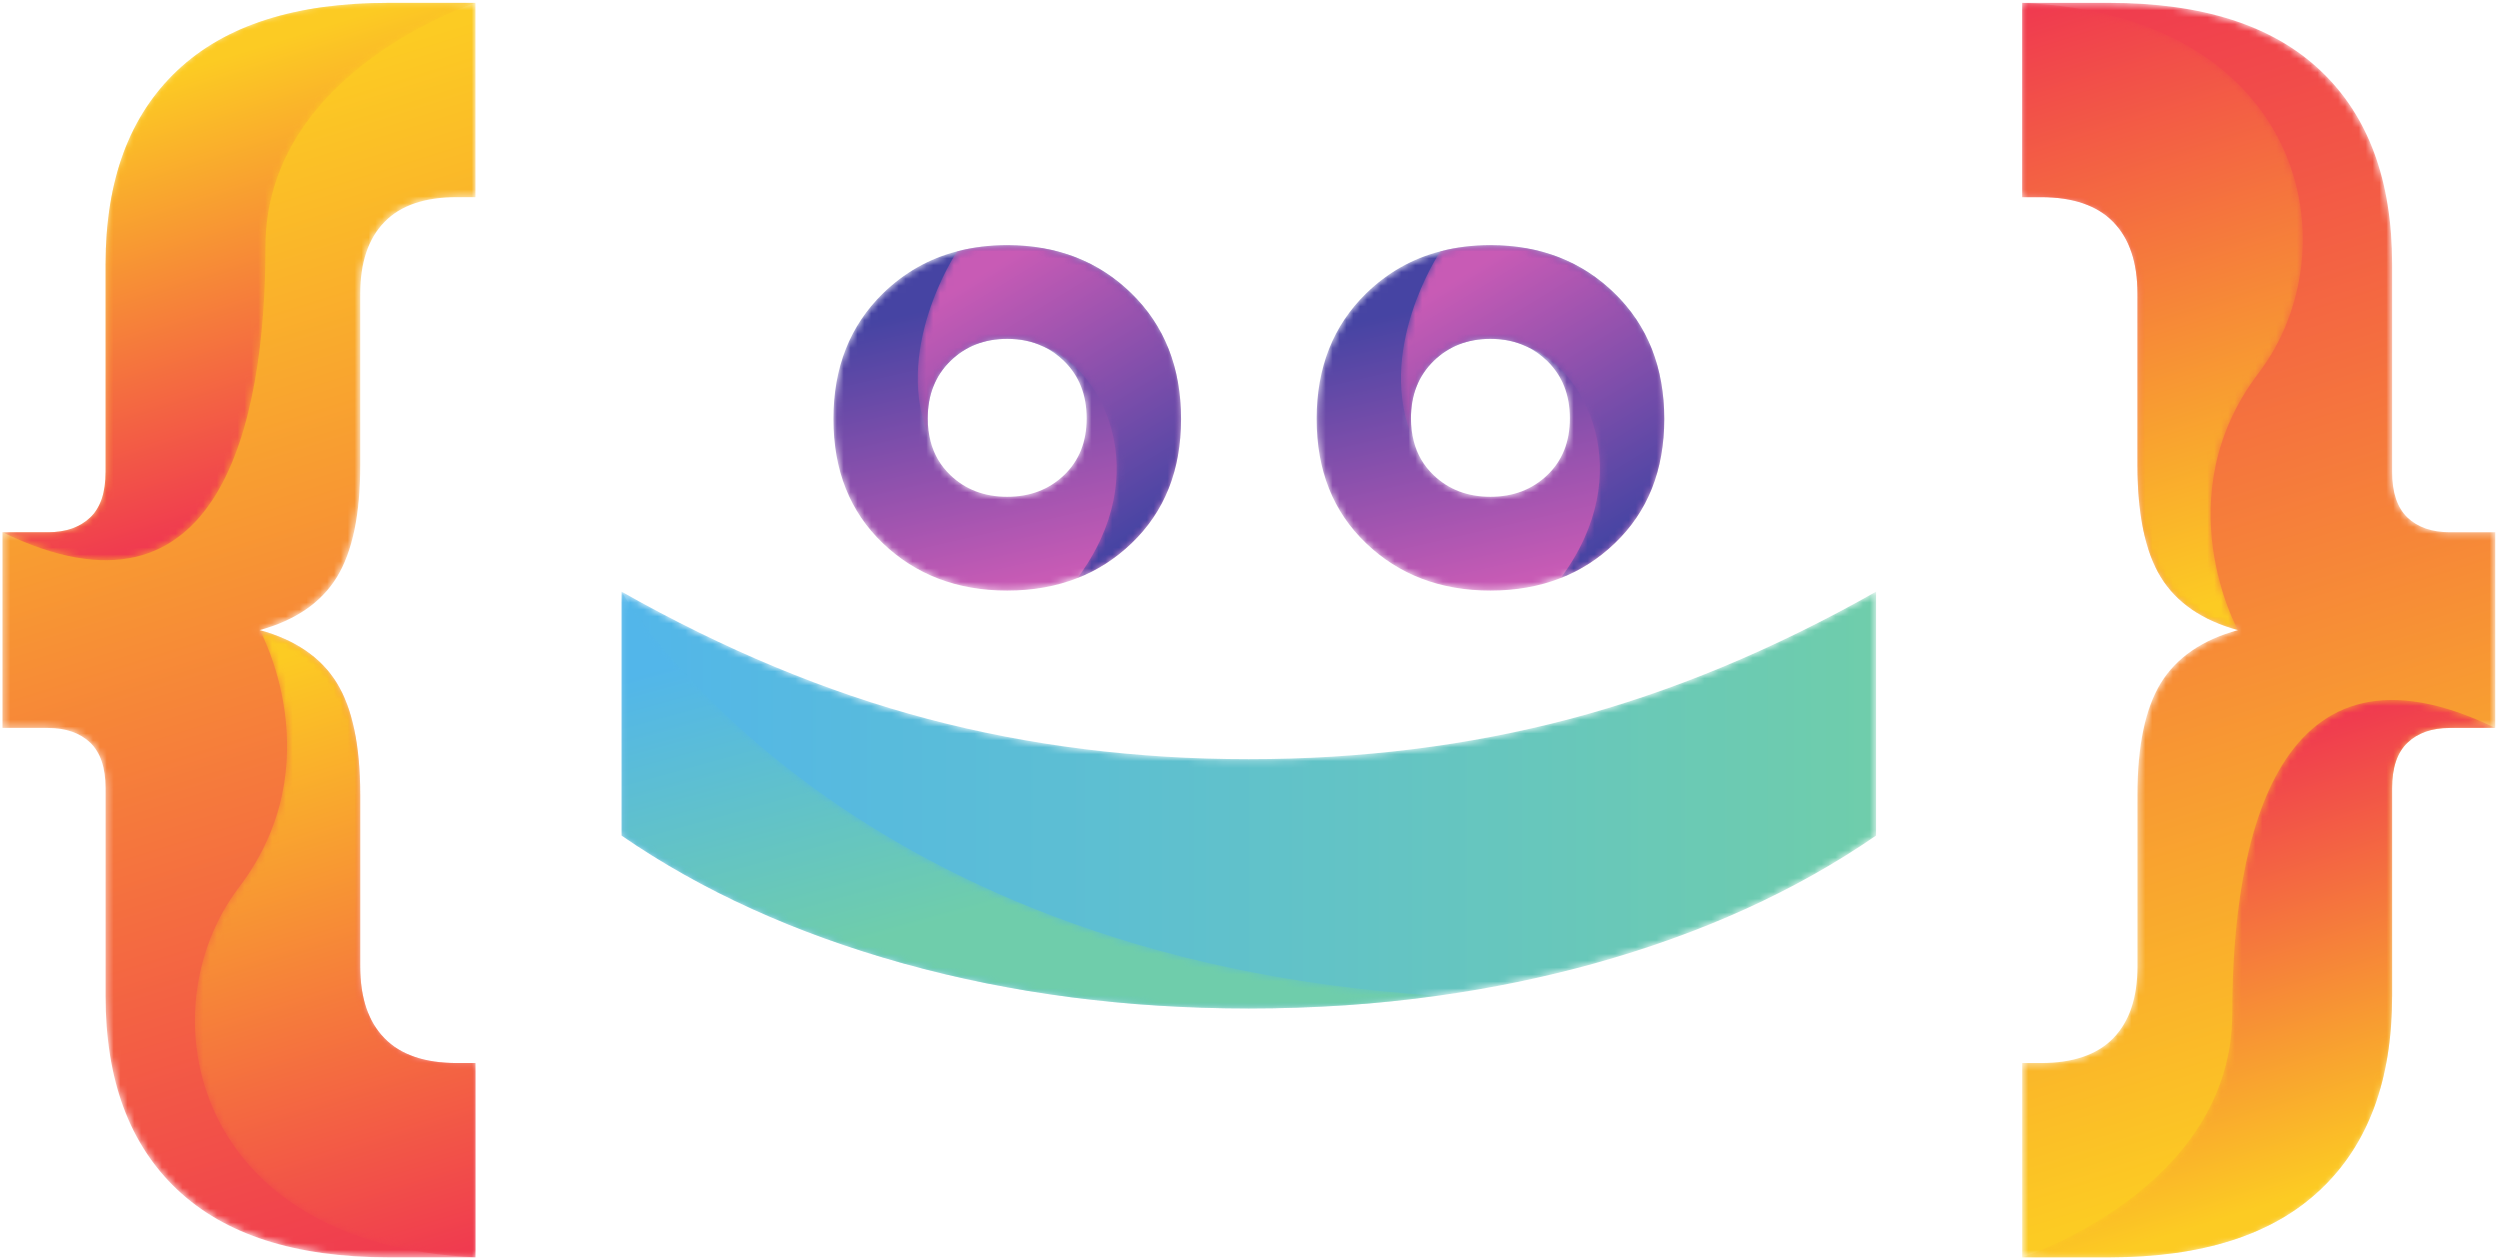 <svg width="363" height="183" viewBox="0 0 363 183" fill="none" xmlns="http://www.w3.org/2000/svg">
<mask id="mask0_154_609" style="mask-type:luminance" maskUnits="userSpaceOnUse" x="90" y="85" width="183" height="62">
<path d="M227.939 104.396C213.212 108.287 197.684 110.232 181.332 110.232C164.979 110.232 149.452 108.287 134.724 104.396C119.997 100.504 105.184 94.348 90.259 85.913V121.327C101.932 129.368 115.589 135.561 131.215 139.908C146.853 144.255 163.563 146.435 181.332 146.435C190.801 146.435 199.975 145.819 208.828 144.576C216.599 143.492 224.147 141.928 231.436 139.908C247.075 135.561 260.731 129.368 272.404 121.327V85.913C257.492 94.348 242.667 100.504 227.939 104.396Z" fill="white"/>
</mask>
<g mask="url(#mask0_154_609)">
<path d="M227.939 104.396C213.212 108.287 197.684 110.232 181.332 110.232C164.979 110.232 149.452 108.287 134.724 104.396C119.997 100.504 105.184 94.348 90.259 85.913V121.327C101.932 129.368 115.589 135.561 131.215 139.908C146.853 144.255 163.563 146.435 181.332 146.435C190.801 146.435 199.975 145.819 208.828 144.576C216.599 143.492 224.147 141.928 231.436 139.908C247.075 135.561 260.731 129.368 272.404 121.327V85.913C257.492 94.348 242.667 100.504 227.939 104.396Z" fill="url(#paint0_linear_154_609)"/>
</g>
<mask id="mask1_154_609" style="mask-type:luminance" maskUnits="userSpaceOnUse" x="0" y="0" width="70" height="183">
<path d="M48.909 83.807C51.176 80.1 52.308 74.695 52.308 67.553V42.641C52.308 38.111 53.479 34.639 55.817 32.237C58.145 29.835 61.655 28.629 66.321 28.629H69.043V0.417H56.397C42.9 0.417 32.68 3.693 25.748 10.244C18.803 16.796 15.331 26.167 15.331 38.357V68.525C15.331 71.517 14.592 73.721 13.101 75.139C11.599 76.567 9.555 77.28 6.969 77.28H0.356V105.7H6.969C9.555 105.7 11.599 106.415 13.101 107.831C14.592 109.272 15.331 111.476 15.331 114.456V144.612C15.331 156.815 18.803 166.185 25.748 172.736C32.68 179.288 42.9 182.563 56.397 182.563H69.043V154.352H66.321C61.655 154.352 58.145 153.145 55.817 150.744C53.479 148.356 52.308 144.883 52.308 140.339V115.428C52.308 108.299 51.176 102.868 48.909 99.175C46.632 95.48 42.9 92.919 37.716 91.491C42.9 90.061 46.632 87.5 48.909 83.807Z" fill="white"/>
</mask>
<g mask="url(#mask1_154_609)">
<path d="M48.909 83.807C51.176 80.1 52.308 74.695 52.308 67.553V42.641C52.308 38.111 53.479 34.639 55.817 32.237C58.145 29.835 61.655 28.629 66.321 28.629H69.043V0.417H56.397C42.9 0.417 32.68 3.693 25.748 10.244C18.803 16.796 15.331 26.167 15.331 38.357V68.525C15.331 71.517 14.592 73.721 13.101 75.139C11.599 76.567 9.555 77.28 6.969 77.28H0.356V105.7H6.969C9.555 105.7 11.599 106.415 13.101 107.831C14.592 109.272 15.331 111.476 15.331 114.456V144.612C15.331 156.815 18.803 166.185 25.748 172.736C32.68 179.288 42.9 182.563 56.397 182.563H69.043V154.352H66.321C61.655 154.352 58.145 153.145 55.817 150.744C53.479 148.356 52.308 144.883 52.308 140.339V115.428C52.308 108.299 51.176 102.868 48.909 99.175C46.632 95.48 42.9 92.919 37.716 91.491C42.9 90.061 46.632 87.5 48.909 83.807Z" fill="url(#paint1_linear_154_609)"/>
</g>
<mask id="mask2_154_609" style="mask-type:luminance" maskUnits="userSpaceOnUse" x="0" y="0" width="70" height="82">
<path d="M69.043 0.417C69.043 0.417 38.541 10.27 38.541 35.882C38.541 61.495 31.88 92.599 0.356 77.28H6.969C9.555 77.28 11.599 76.567 13.101 75.139C14.592 73.721 15.331 71.517 15.331 68.525V38.357C15.331 26.167 18.803 16.796 25.748 10.244C32.68 3.693 42.9 0.417 56.397 0.417H69.043Z" fill="white"/>
</mask>
<g mask="url(#mask2_154_609)">
<path d="M69.043 0.417C69.043 0.417 38.541 10.27 38.541 35.882C38.541 61.495 31.88 92.599 0.356 77.28H6.969C9.555 77.28 11.599 76.567 13.101 75.139C14.592 73.721 15.331 71.517 15.331 68.525V38.357C15.331 26.167 18.803 16.796 25.748 10.244C32.68 3.693 42.9 0.417 56.397 0.417H69.043Z" fill="url(#paint2_linear_154_609)"/>
</g>
<mask id="mask3_154_609" style="mask-type:luminance" maskUnits="userSpaceOnUse" x="28" y="91" width="42" height="92">
<path d="M69.043 154.352V182.563C27.927 180.789 20.995 146.865 34.7 128.837C48.405 110.823 37.716 91.491 37.716 91.491C42.9 92.919 46.632 95.48 48.909 99.175C51.176 102.868 52.308 108.299 52.308 115.428V140.339C52.308 144.883 53.479 148.356 55.817 150.744C58.145 153.145 61.655 154.352 66.321 154.352H69.043Z" fill="white"/>
</mask>
<g mask="url(#mask3_154_609)">
<path d="M69.043 154.352V182.563C27.927 180.789 20.995 146.865 34.7 128.837C48.405 110.823 37.716 91.491 37.716 91.491C42.9 92.919 46.632 95.48 48.909 99.175C51.176 102.868 52.308 108.299 52.308 115.428V140.339C52.308 144.883 53.479 148.356 55.817 150.744C58.145 153.145 61.655 154.352 66.321 154.352H69.043Z" fill="url(#paint3_linear_154_609)"/>
</g>
<mask id="mask4_154_609" style="mask-type:luminance" maskUnits="userSpaceOnUse" x="90" y="85" width="119" height="62">
<path d="M208.828 144.576C199.975 145.819 190.801 146.435 181.332 146.435C163.563 146.435 146.853 144.255 131.215 139.908C115.589 135.561 101.932 129.368 90.259 121.327V85.913C90.259 85.913 120.724 139.12 208.828 144.576Z" fill="white"/>
</mask>
<g mask="url(#mask4_154_609)">
<path d="M208.828 144.576C199.975 145.819 190.801 146.435 181.332 146.435C163.563 146.435 146.853 144.255 131.215 139.908C115.589 135.561 101.932 129.368 90.259 121.327V85.913C90.259 85.913 120.724 139.12 208.828 144.576Z" fill="url(#paint4_linear_154_609)"/>
</g>
<mask id="mask5_154_609" style="mask-type:luminance" maskUnits="userSpaceOnUse" x="293" y="0" width="70" height="183">
<path d="M313.757 99.175C311.491 102.881 310.359 108.287 310.359 115.428V140.339C310.359 144.871 309.188 148.343 306.849 150.744C304.521 153.145 301.012 154.352 296.345 154.352H293.624V182.563H306.271C319.765 182.563 329.987 179.288 336.919 172.736C343.864 166.185 347.336 156.815 347.336 144.624V114.456C347.336 111.464 348.075 109.259 349.565 107.843C351.067 106.415 353.112 105.7 355.697 105.7H362.311V77.28H355.697C353.112 77.28 351.067 76.567 349.565 75.151C348.075 73.709 347.336 71.505 347.336 68.525V38.369C347.336 26.167 343.864 16.796 336.919 10.244C329.987 3.693 319.765 0.417 306.271 0.417H293.624V28.629H296.345C301.012 28.629 304.521 29.835 306.849 32.237C309.188 34.625 310.359 38.099 310.359 42.641V67.553C310.359 74.683 311.491 80.112 313.757 83.807C316.035 87.5 319.765 90.061 324.951 91.491C319.765 92.919 316.035 95.48 313.757 99.175Z" fill="white"/>
</mask>
<g mask="url(#mask5_154_609)">
<path d="M313.757 99.175C311.491 102.881 310.359 108.287 310.359 115.428V140.339C310.359 144.871 309.188 148.343 306.849 150.744C304.521 153.145 301.012 154.352 296.345 154.352H293.624V182.563H306.271C319.765 182.563 329.987 179.288 336.919 172.736C343.864 166.185 347.336 156.815 347.336 144.624V114.456C347.336 111.464 348.075 109.259 349.565 107.843C351.067 106.415 353.112 105.7 355.697 105.7H362.311V77.28H355.697C353.112 77.28 351.067 76.567 349.565 75.151C348.075 73.709 347.336 71.505 347.336 68.525V38.369C347.336 26.167 343.864 16.796 336.919 10.244C329.987 3.693 319.765 0.417 306.271 0.417H293.624V28.629H296.345C301.012 28.629 304.521 29.835 306.849 32.237C309.188 34.625 310.359 38.099 310.359 42.641V67.553C310.359 74.683 311.491 80.112 313.757 83.807C316.035 87.5 319.765 90.061 324.951 91.491C319.765 92.919 316.035 95.48 313.757 99.175Z" fill="url(#paint5_linear_154_609)"/>
</g>
<mask id="mask6_154_609" style="mask-type:luminance" maskUnits="userSpaceOnUse" x="293" y="101" width="70" height="82">
<path d="M293.624 182.563C293.624 182.563 324.125 172.712 324.125 147.1C324.125 121.487 330.787 90.383 362.311 105.7H355.697C353.112 105.7 351.067 106.415 349.565 107.843C348.075 109.259 347.336 111.464 347.336 114.456V144.624C347.336 156.815 343.864 166.185 336.919 172.736C329.987 179.288 319.765 182.563 306.271 182.563H293.624Z" fill="white"/>
</mask>
<g mask="url(#mask6_154_609)">
<path d="M293.624 182.563C293.624 182.563 324.125 172.712 324.125 147.1C324.125 121.487 330.787 90.383 362.311 105.7H355.697C353.112 105.7 351.067 106.415 349.565 107.843C348.075 109.259 347.336 111.464 347.336 114.456V144.624C347.336 156.815 343.864 166.185 336.919 172.736C329.987 179.288 319.765 182.563 306.271 182.563H293.624Z" fill="url(#paint6_linear_154_609)"/>
</g>
<mask id="mask7_154_609" style="mask-type:luminance" maskUnits="userSpaceOnUse" x="293" y="0" width="42" height="92">
<path d="M293.624 28.629V0.417C334.739 2.192 341.672 36.115 327.967 54.143C314.261 72.159 324.951 91.491 324.951 91.491C319.765 90.061 316.035 87.5 313.757 83.807C311.491 80.112 310.359 74.683 310.359 67.553V42.641C310.359 38.099 309.188 34.625 306.849 32.237C304.521 29.835 301.012 28.629 296.345 28.629H293.624Z" fill="white"/>
</mask>
<g mask="url(#mask7_154_609)">
<path d="M293.624 28.629V0.417C334.739 2.192 341.672 36.115 327.967 54.143C314.261 72.159 324.951 91.491 324.951 91.491C319.765 90.061 316.035 87.5 313.757 83.807C311.491 80.112 310.359 74.683 310.359 67.553V42.641C310.359 38.099 309.188 34.625 306.849 32.237C304.521 29.835 301.012 28.629 296.345 28.629H293.624Z" fill="url(#paint7_linear_154_609)"/>
</g>
<mask id="mask8_154_609" style="mask-type:luminance" maskUnits="userSpaceOnUse" x="121" y="35" width="51" height="51">
<path d="M154.496 68.993C152.304 71.087 149.559 72.133 146.245 72.133C142.933 72.133 140.187 71.087 137.995 68.993C136.567 67.627 135.607 65.989 135.115 64.068C134.843 63.047 134.708 61.939 134.708 60.744C134.708 57.332 135.804 54.561 137.995 52.419C140.187 50.277 142.933 49.205 146.245 49.205C148.153 49.205 149.867 49.551 151.393 50.277C151.429 50.289 151.479 50.301 151.516 50.327C152.612 50.843 153.596 51.545 154.496 52.419C156.688 54.561 157.784 57.332 157.784 60.744C157.784 64.155 156.688 66.9 154.496 68.993ZM164.297 42.617C159.508 37.939 153.485 35.599 146.245 35.599C143.672 35.599 141.247 35.895 138.981 36.497C134.88 37.556 131.284 39.601 128.193 42.617C123.403 47.309 121.015 53.38 121.015 60.829C121.015 68.292 123.403 74.301 128.193 78.881C132.984 83.463 139.005 85.752 146.245 85.752C149.977 85.752 153.375 85.149 156.453 83.931C159.36 82.797 161.971 81.111 164.297 78.881C169.088 74.301 171.488 68.292 171.488 60.829C171.488 53.38 169.088 47.309 164.297 42.617Z" fill="white"/>
</mask>
<g mask="url(#mask8_154_609)">
<path d="M154.496 68.993C152.304 71.087 149.559 72.133 146.245 72.133C142.933 72.133 140.187 71.087 137.995 68.993C136.567 67.627 135.607 65.989 135.115 64.068C134.843 63.047 134.708 61.939 134.708 60.744C134.708 57.332 135.804 54.561 137.995 52.419C140.187 50.277 142.933 49.205 146.245 49.205C148.153 49.205 149.867 49.551 151.393 50.277C151.429 50.289 151.479 50.301 151.516 50.327C152.612 50.843 153.596 51.545 154.496 52.419C156.688 54.561 157.784 57.332 157.784 60.744C157.784 64.155 156.688 66.9 154.496 68.993ZM164.297 42.617C159.508 37.939 153.485 35.599 146.245 35.599C143.672 35.599 141.247 35.895 138.981 36.497C134.88 37.556 131.284 39.601 128.193 42.617C123.403 47.309 121.015 53.38 121.015 60.829C121.015 68.292 123.403 74.301 128.193 78.881C132.984 83.463 139.005 85.752 146.245 85.752C149.977 85.752 153.375 85.149 156.453 83.931C159.36 82.797 161.971 81.111 164.297 78.881C169.088 74.301 171.488 68.292 171.488 60.829C171.488 53.38 169.088 47.309 164.297 42.617Z" fill="url(#paint8_linear_154_609)"/>
</g>
<mask id="mask9_154_609" style="mask-type:luminance" maskUnits="userSpaceOnUse" x="133" y="35" width="39" height="49">
<path d="M171.488 60.829C171.488 68.292 169.088 74.301 164.297 78.881C161.971 81.111 159.36 82.797 156.453 83.931C167.783 68.673 160.099 53.467 151.516 50.327C151.479 50.301 151.429 50.289 151.393 50.277C149.867 49.551 148.153 49.205 146.245 49.205C142.933 49.205 140.187 50.277 137.995 52.419C135.804 54.561 134.708 57.332 134.708 60.744C134.708 61.939 134.843 63.047 135.115 64.068C129.376 51.064 138.747 36.831 138.981 36.497C141.247 35.895 143.672 35.599 146.245 35.599C153.485 35.599 159.508 37.939 164.297 42.617C169.088 47.309 171.488 53.38 171.488 60.829Z" fill="white"/>
</mask>
<g mask="url(#mask9_154_609)">
<path d="M171.488 60.829C171.488 68.292 169.088 74.301 164.297 78.881C161.971 81.111 159.36 82.797 156.453 83.931C167.783 68.673 160.099 53.467 151.516 50.327C151.479 50.301 151.429 50.289 151.393 50.277C149.867 49.551 148.153 49.205 146.245 49.205C142.933 49.205 140.187 50.277 137.995 52.419C135.804 54.561 134.708 57.332 134.708 60.744C134.708 61.939 134.843 63.047 135.115 64.068C129.376 51.064 138.747 36.831 138.981 36.497C141.247 35.895 143.672 35.599 146.245 35.599C153.485 35.599 159.508 37.939 164.297 42.617C169.088 47.309 171.488 53.38 171.488 60.829Z" fill="url(#paint9_linear_154_609)"/>
</g>
<mask id="mask10_154_609" style="mask-type:luminance" maskUnits="userSpaceOnUse" x="191" y="35" width="51" height="51">
<path d="M224.659 68.993C222.467 71.087 219.721 72.133 216.408 72.133C213.096 72.133 210.349 71.087 208.157 68.993C206.731 67.627 205.769 65.989 205.277 64.068C205.005 63.047 204.871 61.939 204.871 60.744C204.871 57.332 205.967 54.561 208.157 52.419C210.349 50.277 213.096 49.205 216.408 49.205C218.316 49.205 220.029 49.551 221.556 50.277C221.592 50.289 221.641 50.301 221.679 50.327C222.775 50.843 223.759 51.545 224.659 52.419C226.851 54.561 227.947 57.332 227.947 60.744C227.947 64.155 226.851 66.9 224.659 68.993ZM234.46 42.617C229.671 37.939 223.648 35.599 216.408 35.599C213.835 35.599 211.409 35.895 209.144 36.497C205.043 37.556 201.447 39.601 198.356 42.617C193.565 47.309 191.177 53.38 191.177 60.829C191.177 68.292 193.565 74.301 198.356 78.881C203.147 83.463 209.168 85.752 216.408 85.752C220.14 85.752 223.537 85.149 226.616 83.931C229.523 82.797 232.133 81.111 234.46 78.881C239.251 74.301 241.651 68.292 241.651 60.829C241.651 53.38 239.251 47.309 234.46 42.617Z" fill="white"/>
</mask>
<g mask="url(#mask10_154_609)">
<path d="M224.659 68.993C222.467 71.087 219.721 72.133 216.408 72.133C213.096 72.133 210.349 71.087 208.157 68.993C206.731 67.627 205.769 65.989 205.277 64.068C205.005 63.047 204.871 61.939 204.871 60.744C204.871 57.332 205.967 54.561 208.157 52.419C210.349 50.277 213.096 49.205 216.408 49.205C218.316 49.205 220.029 49.551 221.556 50.277C221.592 50.289 221.641 50.301 221.679 50.327C222.775 50.843 223.759 51.545 224.659 52.419C226.851 54.561 227.947 57.332 227.947 60.744C227.947 64.155 226.851 66.9 224.659 68.993ZM234.46 42.617C229.671 37.939 223.648 35.599 216.408 35.599C213.835 35.599 211.409 35.895 209.144 36.497C205.043 37.556 201.447 39.601 198.356 42.617C193.565 47.309 191.177 53.38 191.177 60.829C191.177 68.292 193.565 74.301 198.356 78.881C203.147 83.463 209.168 85.752 216.408 85.752C220.14 85.752 223.537 85.149 226.616 83.931C229.523 82.797 232.133 81.111 234.46 78.881C239.251 74.301 241.651 68.292 241.651 60.829C241.651 53.38 239.251 47.309 234.46 42.617Z" fill="url(#paint10_linear_154_609)"/>
</g>
<mask id="mask11_154_609" style="mask-type:luminance" maskUnits="userSpaceOnUse" x="203" y="35" width="39" height="49">
<path d="M241.65 60.829C241.65 68.292 239.25 74.301 234.46 78.881C232.133 81.111 229.522 82.797 226.616 83.931C237.945 68.673 230.261 53.467 221.678 50.327C221.641 50.301 221.592 50.289 221.556 50.277C220.029 49.551 218.316 49.205 216.408 49.205C213.096 49.205 210.349 50.277 208.157 52.419C205.966 54.561 204.87 57.332 204.87 60.744C204.87 61.939 205.005 63.047 205.277 64.068C199.538 51.064 208.909 36.831 209.144 36.497C211.409 35.895 213.834 35.599 216.408 35.599C223.648 35.599 229.67 37.939 234.46 42.617C239.25 47.309 241.65 53.38 241.65 60.829Z" fill="white"/>
</mask>
<g mask="url(#mask11_154_609)">
<path d="M241.65 60.829C241.65 68.292 239.25 74.301 234.46 78.881C232.133 81.111 229.522 82.797 226.616 83.931C237.945 68.673 230.261 53.467 221.678 50.327C221.641 50.301 221.592 50.289 221.556 50.277C220.029 49.551 218.316 49.205 216.408 49.205C213.096 49.205 210.349 50.277 208.157 52.419C205.966 54.561 204.87 57.332 204.87 60.744C204.87 61.939 205.005 63.047 205.277 64.068C199.538 51.064 208.909 36.831 209.144 36.497C211.409 35.895 213.834 35.599 216.408 35.599C223.648 35.599 229.67 37.939 234.46 42.617C239.25 47.309 241.65 53.38 241.65 60.829Z" fill="url(#paint11_linear_154_609)"/>
</g>
<defs>
<linearGradient id="paint0_linear_154_609" x1="90.259" y1="116.173" x2="272.404" y2="116.173" gradientUnits="userSpaceOnUse">
<stop stop-color="#52B6EA"/>
<stop offset="1" stop-color="#6FCDAB"/>
</linearGradient>
<linearGradient id="paint1_linear_154_609" x1="23.397" y1="16.945" x2="73.762" y2="177.867" gradientUnits="userSpaceOnUse">
<stop stop-color="#FCCB23"/>
<stop offset="1" stop-color="#F03B4F"/>
</linearGradient>
<linearGradient id="paint2_linear_154_609" x1="25.805" y1="10.429" x2="45" y2="71.76" gradientUnits="userSpaceOnUse">
<stop stop-color="#FCCB23"/>
<stop offset="1" stop-color="#F03B4F"/>
</linearGradient>
<linearGradient id="paint3_linear_154_609" x1="31.363" y1="98.443" x2="58.214" y2="184.235" gradientUnits="userSpaceOnUse">
<stop stop-color="#FCCB23"/>
<stop offset="1" stop-color="#F03B4F"/>
</linearGradient>
<linearGradient id="paint4_linear_154_609" x1="136.488" y1="85.749" x2="148.819" y2="130.331" gradientUnits="userSpaceOnUse">
<stop stop-color="#52B6EA"/>
<stop offset="1" stop-color="#6FCDAB"/>
</linearGradient>
<linearGradient id="paint5_linear_154_609" x1="339.269" y1="166.036" x2="288.905" y2="5.115" gradientUnits="userSpaceOnUse">
<stop stop-color="#FCCB23"/>
<stop offset="1" stop-color="#F03B4F"/>
</linearGradient>
<linearGradient id="paint6_linear_154_609" x1="336.861" y1="172.551" x2="317.666" y2="111.221" gradientUnits="userSpaceOnUse">
<stop stop-color="#FCCB23"/>
<stop offset="1" stop-color="#F03B4F"/>
</linearGradient>
<linearGradient id="paint7_linear_154_609" x1="331.304" y1="84.539" x2="304.453" y2="-1.254" gradientUnits="userSpaceOnUse">
<stop stop-color="#FCCB23"/>
<stop offset="1" stop-color="#F03B4F"/>
</linearGradient>
<linearGradient id="paint8_linear_154_609" x1="142.193" y1="43.247" x2="151.585" y2="83.944" gradientUnits="userSpaceOnUse">
<stop stop-color="#4644A3"/>
<stop offset="1" stop-color="#C85BB5"/>
</linearGradient>
<linearGradient id="paint9_linear_154_609" x1="165.164" y1="77.857" x2="141.998" y2="40.082" gradientUnits="userSpaceOnUse">
<stop stop-color="#4644A3"/>
<stop offset="1" stop-color="#C85BB5"/>
</linearGradient>
<linearGradient id="paint10_linear_154_609" x1="212.356" y1="43.247" x2="221.748" y2="83.944" gradientUnits="userSpaceOnUse">
<stop stop-color="#4644A3"/>
<stop offset="1" stop-color="#C85BB5"/>
</linearGradient>
<linearGradient id="paint11_linear_154_609" x1="235.326" y1="77.857" x2="212.16" y2="40.082" gradientUnits="userSpaceOnUse">
<stop stop-color="#4644A3"/>
<stop offset="1" stop-color="#C85BB5"/>
</linearGradient>
</defs>
</svg>
